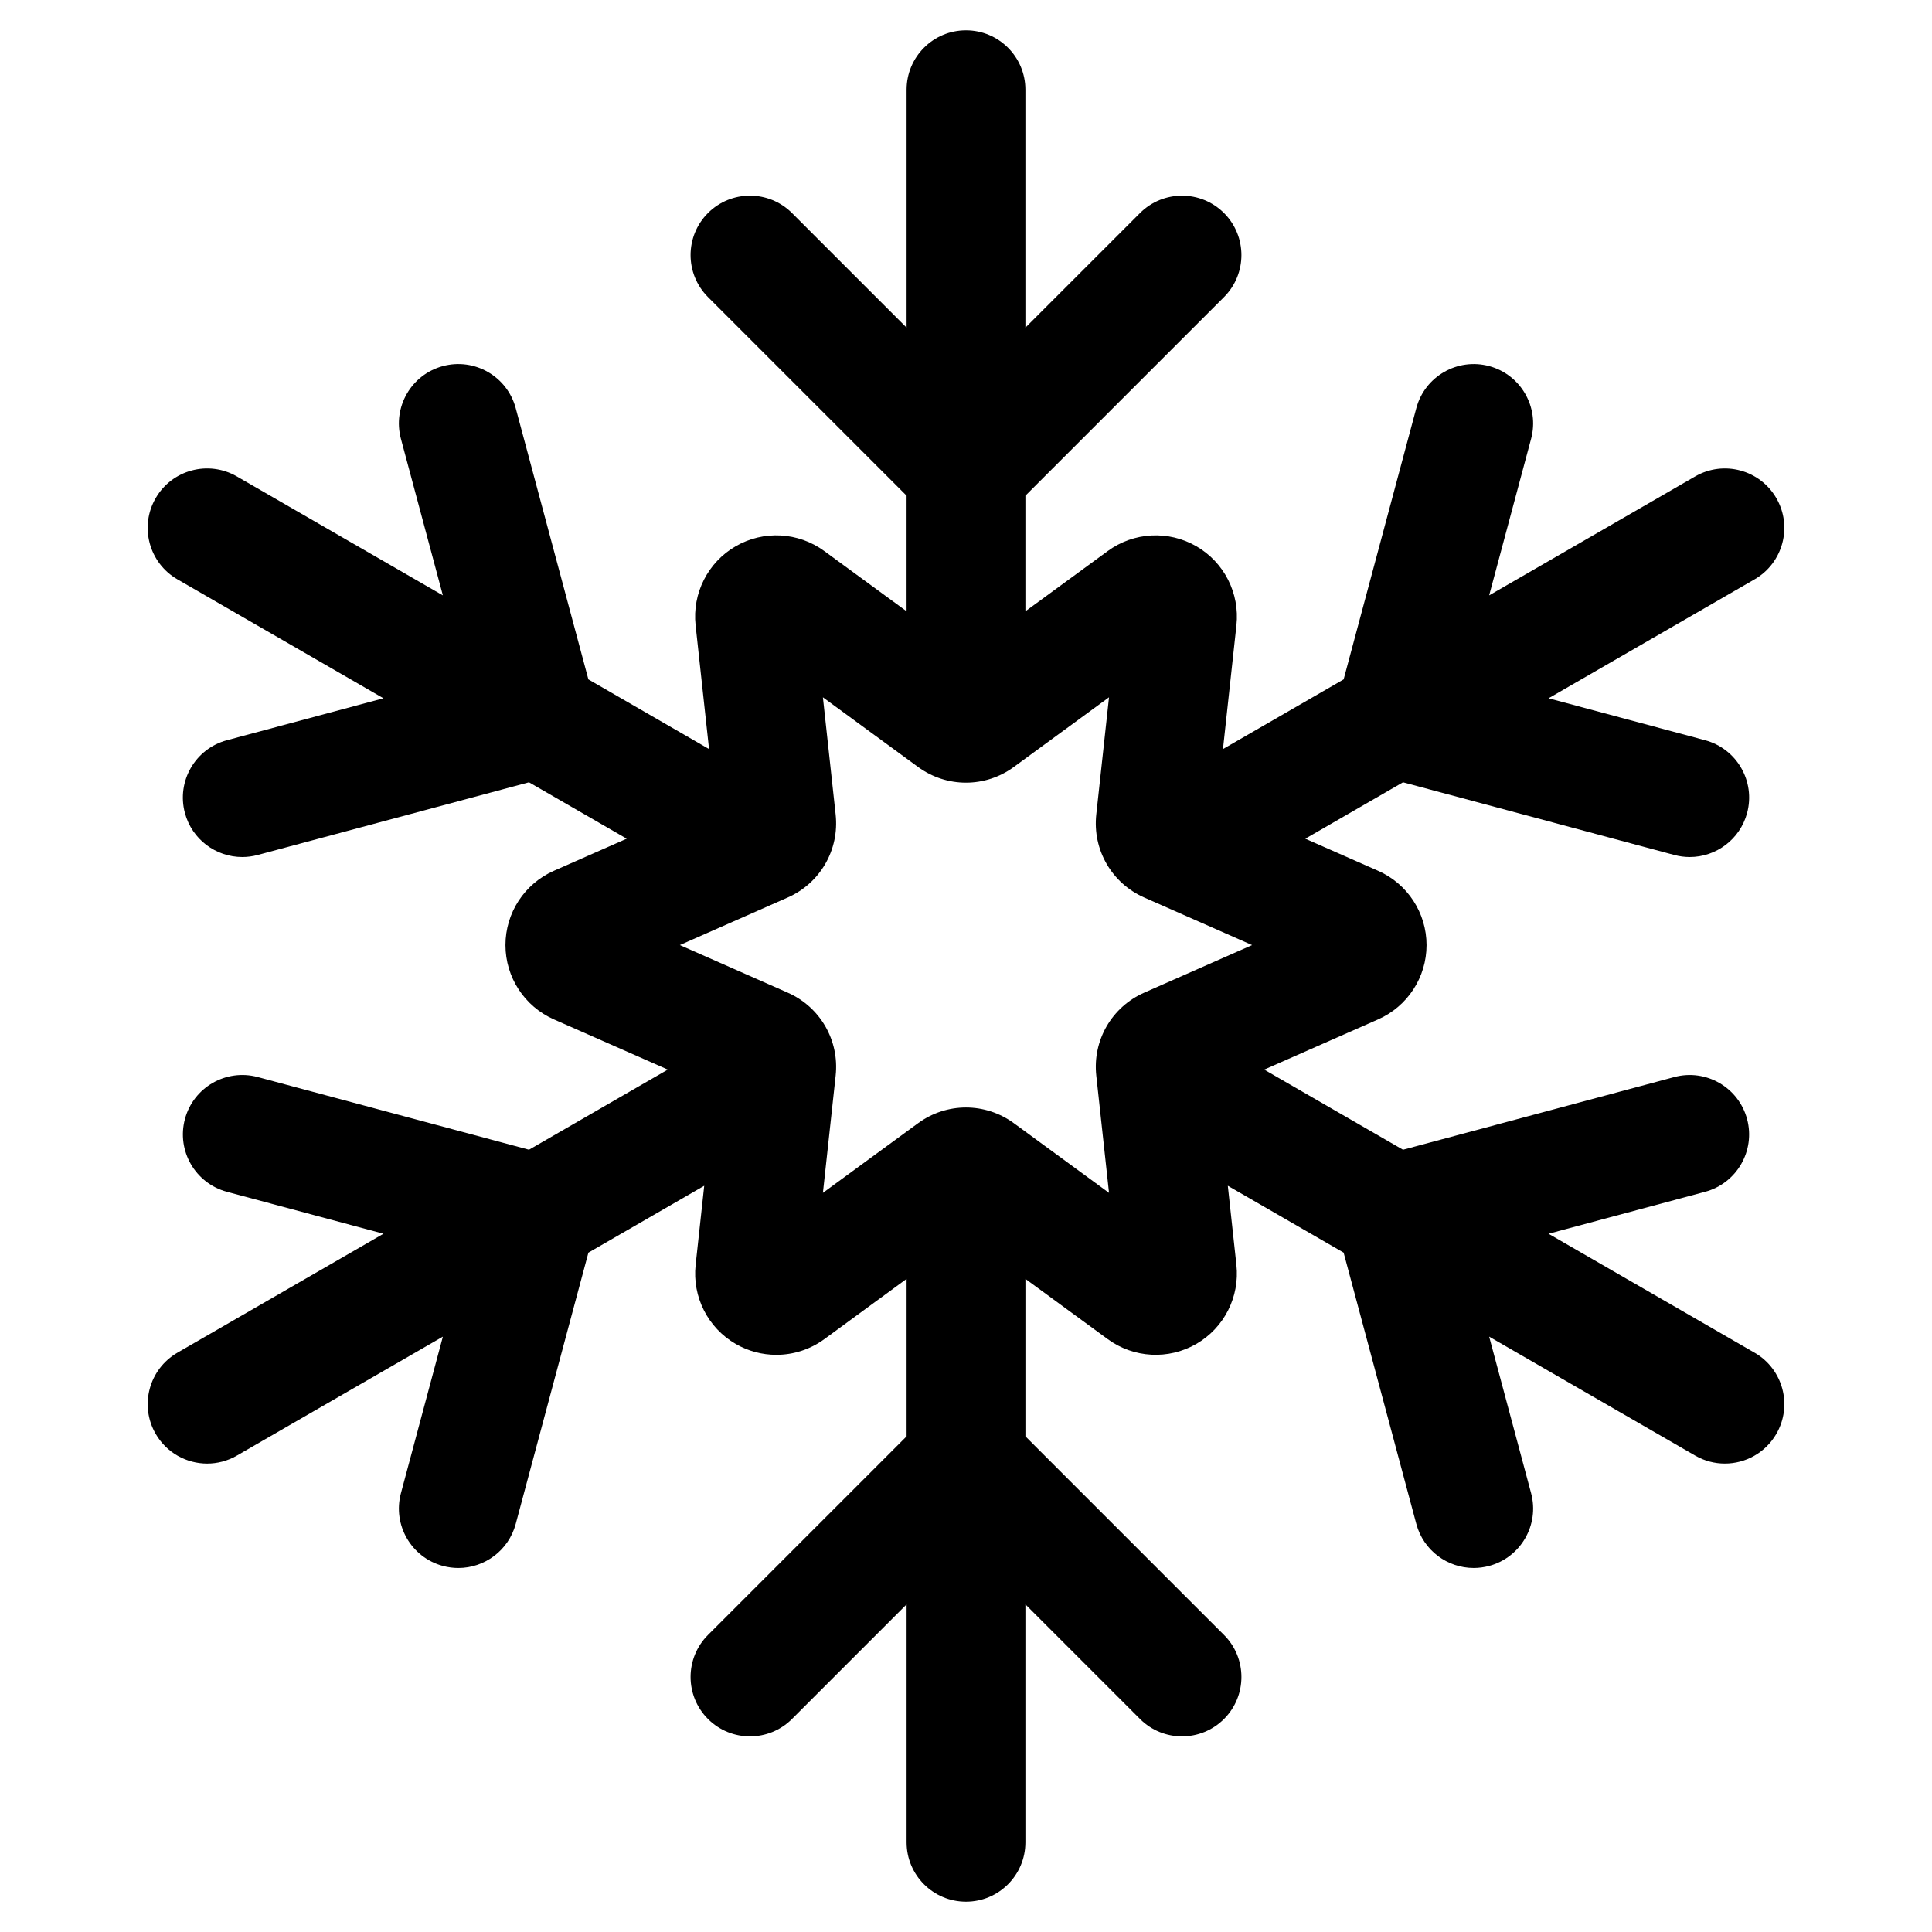 <?xml version="1.0" encoding="UTF-8"?>
<!-- The Best Svg Icon site in the world: iconSvg.co, Visit us! https://iconsvg.co -->
<svg fill="#000000" width="800px" height="800px" version="1.1" viewBox="144 144 512 512" xmlns="http://www.w3.org/2000/svg">
 <path d="m608.98 502.48-54.602-31.523 41.484-11.117c8.398-2.25 13.383-10.883 11.133-19.281-2.254-8.398-10.891-13.379-19.281-11.133l-71.902 19.266-36.781-21.234 30.18-13.309c7.801-3.438 12.84-11.164 12.84-19.688 0-8.523-5.039-16.25-12.836-19.688l-19.293-8.508 25.891-14.949 71.902 19.266c1.363 0.363 2.734 0.539 4.086 0.539 6.953 0 13.312-4.641 15.199-11.672 2.25-8.398-2.734-17.031-11.133-19.281l-41.484-11.117 54.602-31.523c7.531-4.348 10.109-13.977 5.766-21.508-4.348-7.527-13.973-10.109-21.508-5.766l-54.605 31.527 11.117-41.484c2.25-8.398-2.734-17.031-11.133-19.281-8.391-2.238-17.031 2.734-19.281 11.133l-19.266 71.898-31.977 18.461 3.566-32.797c0.922-8.473-3.254-16.699-10.633-20.957-7.379-4.254-16.586-3.762-23.465 1.273l-21.828 15.973v-30.637l52.637-52.637c6.148-6.148 6.148-16.117 0-22.266-6.148-6.144-16.117-6.144-22.266 0l-30.371 30.367v-63.051c0-8.695-7.051-15.742-15.742-15.742-8.695 0-15.742 7.051-15.742 15.742v63.051l-30.371-30.371c-6.148-6.144-16.117-6.144-22.266 0-6.148 6.148-6.148 16.117 0 22.266l52.633 52.637v30.637l-21.816-15.969c-6.879-5.035-16.09-5.531-23.465-1.273-7.379 4.262-11.555 12.488-10.633 20.961l3.566 32.793-31.977-18.461-19.266-71.898c-2.254-8.398-10.887-13.375-19.281-11.133-8.398 2.25-13.383 10.883-11.133 19.281l11.117 41.484-54.605-31.527c-7.535-4.344-17.164-1.77-21.512 5.766-4.348 7.531-1.766 17.16 5.766 21.508l54.602 31.523-41.484 11.117c-8.398 2.25-13.383 10.883-11.133 19.281 1.887 7.035 8.246 11.672 15.199 11.672 1.348 0 2.719-0.176 4.086-0.539l71.902-19.266 25.891 14.949-19.289 8.504c-7.801 3.438-12.84 11.164-12.84 19.688s5.039 16.25 12.836 19.688l30.184 13.309-36.781 21.234-71.902-19.266c-8.391-2.242-17.031 2.734-19.281 11.133-2.25 8.398 2.734 17.031 11.133 19.281l41.484 11.117-54.602 31.523c-7.535 4.352-10.117 13.98-5.769 21.512 2.918 5.051 8.207 7.875 13.652 7.875 2.668 0 5.379-0.68 7.856-2.109l54.605-31.527-11.117 41.484c-2.25 8.398 2.734 17.031 11.133 19.281 1.363 0.363 2.734 0.539 4.086 0.539 6.953 0 13.312-4.641 15.199-11.672l19.266-71.898 30.691-17.719-2.277 20.965c-0.922 8.473 3.254 16.699 10.633 20.957 3.34 1.926 7.051 2.879 10.754 2.879 4.481 0 8.945-1.398 12.711-4.152l21.812-15.973v41.727l-52.637 52.637c-6.148 6.148-6.148 16.117 0 22.266 6.148 6.144 16.117 6.144 22.266 0l30.371-30.371v63.051c0 8.695 7.051 15.742 15.742 15.742 8.695 0 15.742-7.051 15.742-15.742v-63.051l30.371 30.371c3.074 3.074 7.102 4.609 11.133 4.609s8.059-1.539 11.133-4.609c6.148-6.148 6.148-16.117 0-22.266l-52.633-52.637v-41.727l21.816 15.969c6.875 5.031 16.09 5.531 23.465 1.273 7.379-4.262 11.555-12.488 10.633-20.961l-2.277-20.961 30.691 17.719 19.266 71.898c1.887 7.035 8.246 11.672 15.199 11.672 1.348 0 2.719-0.176 4.086-0.539 8.398-2.25 13.383-10.883 11.133-19.281l-11.117-41.484 54.605 31.527c2.481 1.43 5.184 2.109 7.856 2.109 5.441 0 10.734-2.824 13.652-7.875 4.344-7.527 1.766-17.156-5.766-21.504zm-161.74-95.422c-8.625 3.801-13.73 12.648-12.711 22.016l3.375 31.047-25.203-18.449c-7.602-5.566-17.816-5.566-25.418 0l-25.203 18.449 3.375-31.043c1.02-9.371-4.086-18.219-12.711-22.02l-28.578-12.602 28.574-12.602c8.625-3.801 13.73-12.648 12.711-22.016l-3.375-31.047 25.203 18.449c7.602 5.566 17.816 5.566 25.418 0l25.203-18.449-3.375 31.043c-1.02 9.371 4.086 18.219 12.711 22.02l28.578 12.602z"/>
</svg>